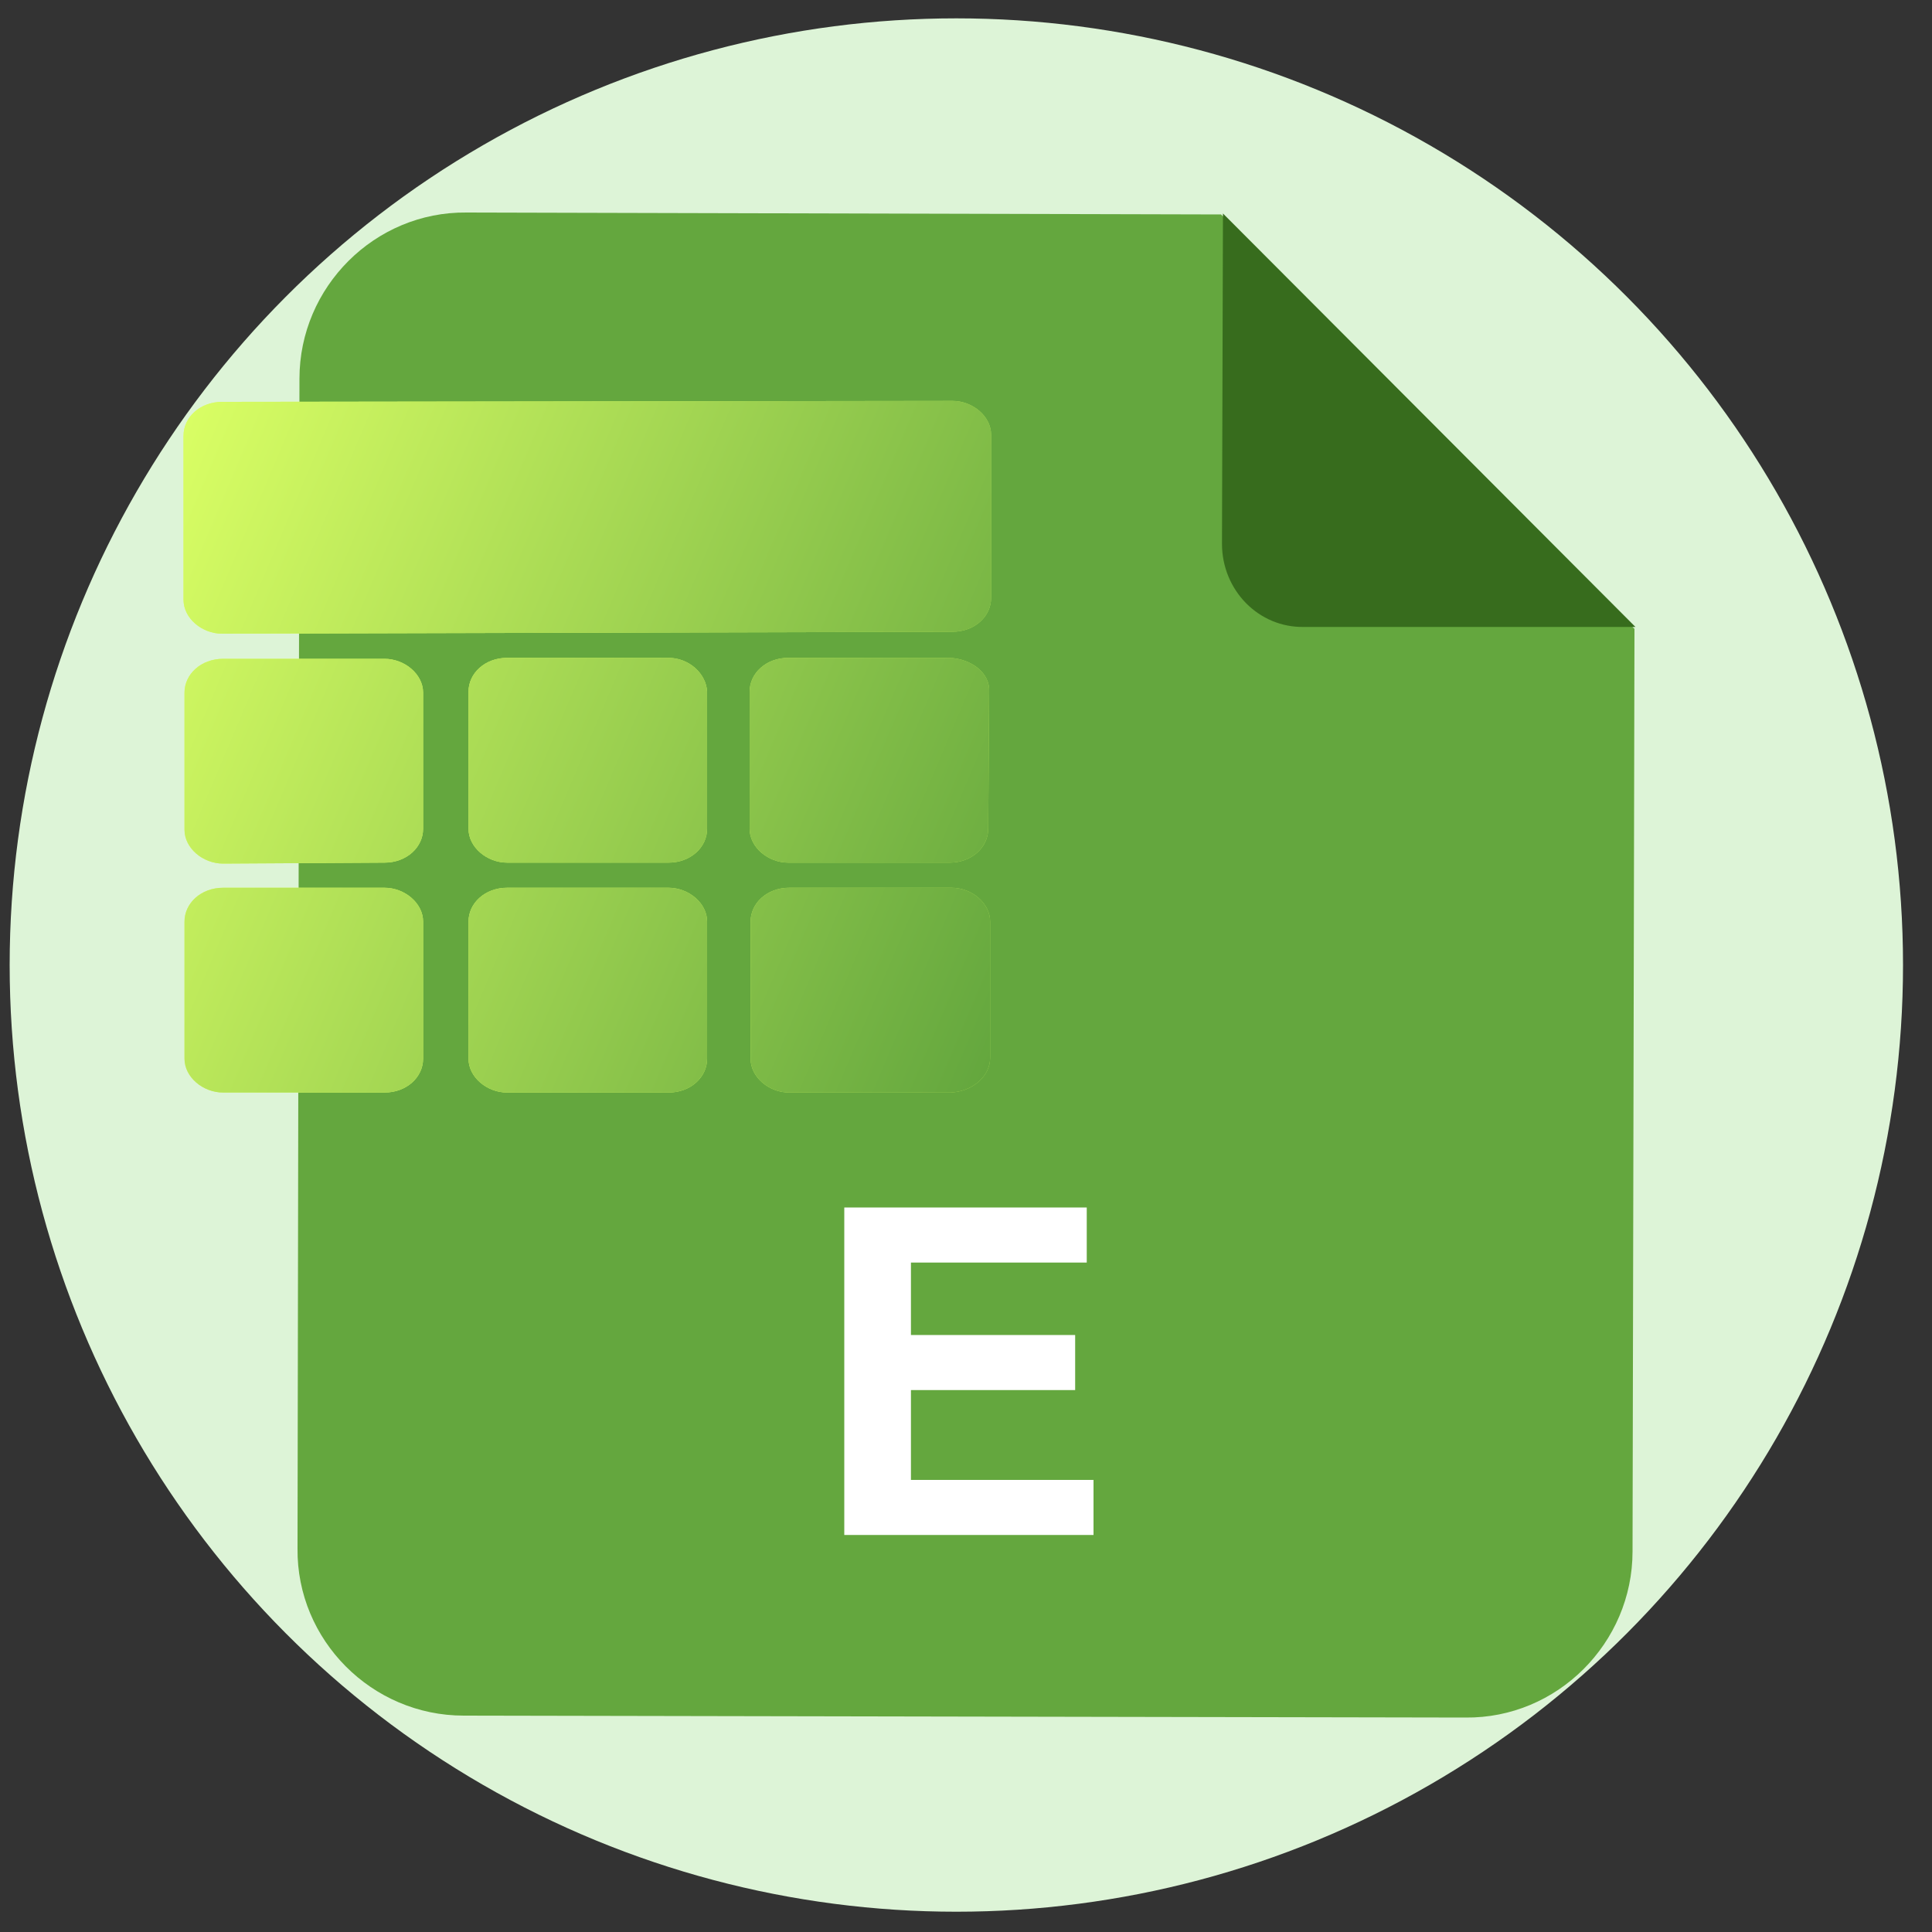 <?xml version="1.0" encoding="utf-8"?>
<!-- Generator: Adobe Illustrator 22.0.0, SVG Export Plug-In . SVG Version: 6.00 Build 0)  -->
<svg version="1.1" id="" xmlns="http://www.w3.org/2000/svg" xmlns:xlink="http://www.w3.org/1999/xlink" x="0px" y="0px"
	 viewBox="0 0 200 200" style="enable-background:new 0 0 200 200;" xml:space="preserve">
<rect x="0" y="0" width="200" height="200" fill="#333333" stroke="none"/>
<style type="text/css">
	.st0{fill:#DDF4D7;}
	.st1{fill:#64A73E;}
	.st2{fill:#376C1D;}
	.st3{fill:#FFFFFF;}
	.st4{fill:url(#SVGID_1_);}
	.st5{fill:url(#SVGID_2_);}
	.st6{fill:url(#SVGID_3_);}
	.st7{fill:url(#SVGID_4_);}
	.st8{fill:url(#SVGID_5_);}
	.st9{fill:url(#SVGID_6_);}
	.st10{fill:url(#SVGID_7_);}
	.st11{fill:url(#SVGID_8_);}
	.st12{fill:url(#SVGID_9_);}
	.st13{fill:url(#SVGID_10_);}
	.st14{fill:url(#SVGID_11_);}
	.st15{fill:url(#SVGID_12_);}
	.st16{fill:url(#SVGID_13_);}
	.st17{fill:url(#SVGID_14_);}
</style>
<circle class="st0" cx="99" cy="99.9" r="98"/>
<path class="st1" d="M169.2,65.1l-0.2,95.5c0,9.5-7.8,17.3-17.3,17.2L48,177.6c-9.5,0-17.3-7.8-17.2-17.3L31,39.2
	c0-9.5,7.8-17.3,17.3-17.2l78.1,0.2L169.2,65.1L169.2,65.1z"/>
<path class="st2" d="M126.5,56.3l0.1-34.2l42.7,42.8l-34.3,0C130.3,65,126.5,61.1,126.5,56.3"/>
<g>
	<path class="st3" d="M87.4,158.9V125h25.1v5.7H94.3v7.5h17v5.7h-17v9.3h18.9v5.7H87.4z"/>
</g>
<g>
	
		<linearGradient id="SVGID_1_" gradientUnits="userSpaceOnUse" x1="-105.171" y1="-108.133" x2="35.932" y2="-158.324" gradientTransform="matrix(0.921 0.39 -0.39 0.921 107.9 193.669)">
		<stop  offset="0" style="stop-color:#D9FE64"/>
		<stop  offset="1" style="stop-color:#64A73E"/>
	</linearGradient>
	<path class="st4" d="M98.6,65.4c2.3,0,4-1.6,4-3.5V45c0-1.9-1.9-3.5-4-3.5L23,41.6c-2.3,0-4,1.6-4,3.5v17c0,1.9,1.9,3.5,4,3.5
		L98.6,65.4z"/>
	
		<linearGradient id="SVGID_2_" gradientUnits="userSpaceOnUse" x1="-96.758" y1="-84.481" x2="44.345" y2="-134.672" gradientTransform="matrix(0.921 0.39 -0.39 0.921 107.9 193.669)">
		<stop  offset="0" style="stop-color:#D9FE64"/>
		<stop  offset="1" style="stop-color:#64A73E"/>
	</linearGradient>
	<path class="st5" d="M69.2,68.1H52.5c-2.3,0-4,1.6-4,3.5v14.2c0,1.9,1.9,3.5,4,3.5h16.7c2.3,0,4-1.6,4-3.5V71.6
		C73.1,69.7,71.3,68.1,69.2,68.1z"/>
	
		<linearGradient id="SVGID_3_" gradientUnits="userSpaceOnUse" x1="-97.327" y1="-86.079" x2="43.777" y2="-136.271" gradientTransform="matrix(0.921 0.39 -0.39 0.921 107.9 193.669)">
		<stop  offset="0" style="stop-color:#D9FE64"/>
		<stop  offset="1" style="stop-color:#64A73E"/>
	</linearGradient>
	<path class="st6" d="M98.3,68.1H81.6c-2.3,0-4,1.6-4,3.5v14.2c0,1.9,1.9,3.5,4,3.5h16.7c2.3,0,4-1.6,4-3.5l0.1-14.2
		C102.5,69.7,100.6,68.2,98.3,68.1z"/>
	
		<linearGradient id="SVGID_4_" gradientUnits="userSpaceOnUse" x1="-96.149" y1="-82.769" x2="44.954" y2="-132.96" gradientTransform="matrix(0.921 0.39 -0.39 0.921 107.9 193.669)">
		<stop  offset="0" style="stop-color:#D9FE64"/>
		<stop  offset="1" style="stop-color:#64A73E"/>
	</linearGradient>
	<path class="st7" d="M39.8,89.3c2.3,0,4-1.6,4-3.5V71.7c0-1.9-1.9-3.5-4-3.5H23.1c-2.3,0-4,1.6-4,3.5v14.2c0,1.9,1.9,3.5,4,3.5
		L39.8,89.3L39.8,89.3z"/>
	
		<linearGradient id="SVGID_5_" gradientUnits="userSpaceOnUse" x1="-88.22" y1="-60.478" x2="52.883" y2="-110.669" gradientTransform="matrix(0.921 0.39 -0.39 0.921 107.9 193.669)">
		<stop  offset="0" style="stop-color:#D9FE64"/>
		<stop  offset="1" style="stop-color:#64A73E"/>
	</linearGradient>
	<path class="st8" d="M43.8,95.4c0-1.9-1.9-3.5-4-3.5H23.1c-2.3,0-4,1.6-4,3.5v14.2c0,1.9,1.9,3.5,4,3.5h16.7c2.3,0,4-1.6,4-3.5
		C43.8,109.6,43.8,95.4,43.8,95.4z"/>
	
		<linearGradient id="SVGID_6_" gradientUnits="userSpaceOnUse" x1="-89.368" y1="-63.706" x2="51.735" y2="-113.897" gradientTransform="matrix(0.921 0.39 -0.39 0.921 107.9 193.669)">
		<stop  offset="0" style="stop-color:#D9FE64"/>
		<stop  offset="1" style="stop-color:#64A73E"/>
	</linearGradient>
	<path class="st9" d="M102.5,109.5V95.4c0-1.9-1.9-3.5-4-3.5H81.7c-2.3,0-4,1.6-4,3.5v14.2c0,1.9,1.9,3.5,4,3.5h16.7
		C100.7,113,102.5,111.4,102.5,109.5z"/>
	
		<linearGradient id="SVGID_7_" gradientUnits="userSpaceOnUse" x1="-88.796" y1="-62.096" x2="52.308" y2="-112.287" gradientTransform="matrix(0.921 0.39 -0.39 0.921 107.9 193.669)">
		<stop  offset="0" style="stop-color:#D9FE64"/>
		<stop  offset="1" style="stop-color:#64A73E"/>
	</linearGradient>
	<path class="st10" d="M73.2,95.4c0-1.9-1.9-3.5-4-3.5H52.5c-2.3,0-4,1.6-4,3.5v14.2c0,1.9,1.9,3.5,4,3.5h16.7c2.3,0,4-1.6,4-3.5
		V95.4z"/>
	
		<linearGradient id="SVGID_8_" gradientUnits="userSpaceOnUse" x1="-140.006" y1="-110.696" x2="-37.534" y2="-110.696" gradientTransform="matrix(0.921 0.39 -0.39 0.921 107.9 193.669)">
		<stop  offset="0" style="stop-color:#D9FE64"/>
		<stop  offset="1" style="stop-color:#64A73E"/>
	</linearGradient>
	<path class="st11" d="M98.6,65.4c2.3,0,4-1.6,4-3.5V45c0-1.9-1.9-3.5-4-3.5L23,41.6c-2.3,0-4,1.6-4,3.5v17c0,1.9,1.9,3.5,4,3.5
		L98.6,65.4z"/>
	
		<linearGradient id="SVGID_9_" gradientUnits="userSpaceOnUse" x1="-140.043" y1="-87.55" x2="-37.571" y2="-87.55" gradientTransform="matrix(0.921 0.39 -0.39 0.921 107.9 193.669)">
		<stop  offset="0" style="stop-color:#D9FE64"/>
		<stop  offset="1" style="stop-color:#64A73E"/>
	</linearGradient>
	<path class="st12" d="M69.2,68.1H52.5c-2.3,0-4,1.6-4,3.5v14.2c0,1.9,1.9,3.5,4,3.5h16.7c2.3,0,4-1.6,4-3.5V71.6
		C73.1,69.7,71.3,68.1,69.2,68.1z"/>
	
		<linearGradient id="SVGID_10_" gradientUnits="userSpaceOnUse" x1="-140.043" y1="-98.894" x2="-37.571" y2="-98.894" gradientTransform="matrix(0.921 0.39 -0.39 0.921 107.9 193.669)">
		<stop  offset="0" style="stop-color:#D9FE64"/>
		<stop  offset="1" style="stop-color:#64A73E"/>
	</linearGradient>
	<path class="st13" d="M98.3,68.1H81.6c-2.3,0-4,1.6-4,3.5v14.2c0,1.9,1.9,3.5,4,3.5h16.7c2.3,0,4-1.6,4-3.5l0.1-14.2
		C102.5,69.7,100.6,68.2,98.3,68.1z"/>
	
		<linearGradient id="SVGID_11_" gradientUnits="userSpaceOnUse" x1="-140.043" y1="-76.007" x2="-37.571" y2="-76.007" gradientTransform="matrix(0.921 0.39 -0.39 0.921 107.9 193.669)">
		<stop  offset="0" style="stop-color:#D9FE64"/>
		<stop  offset="1" style="stop-color:#64A73E"/>
	</linearGradient>
	<path class="st14" d="M39.8,89.3c2.3,0,4-1.6,4-3.5V71.7c0-1.9-1.9-3.5-4-3.5H23.1c-2.3,0-4,1.6-4,3.5v14.2c0,1.9,1.9,3.5,4,3.5
		L39.8,89.3L39.8,89.3z"/>
	
		<linearGradient id="SVGID_12_" gradientUnits="userSpaceOnUse" x1="-140.043" y1="-54.18" x2="-37.571" y2="-54.18" gradientTransform="matrix(0.921 0.39 -0.39 0.921 107.9 193.669)">
		<stop  offset="0" style="stop-color:#D9FE64"/>
		<stop  offset="1" style="stop-color:#64A73E"/>
	</linearGradient>
	<path class="st15" d="M43.8,95.4c0-1.9-1.9-3.5-4-3.5H23.1c-2.3,0-4,1.6-4,3.5v14.2c0,1.9,1.9,3.5,4,3.5h16.7c2.3,0,4-1.6,4-3.5
		C43.8,109.6,43.8,95.4,43.8,95.4z"/>
	
		<linearGradient id="SVGID_13_" gradientUnits="userSpaceOnUse" x1="-140.043" y1="-77.029" x2="-37.571" y2="-77.029" gradientTransform="matrix(0.921 0.39 -0.39 0.921 107.9 193.669)">
		<stop  offset="0" style="stop-color:#D9FE64"/>
		<stop  offset="1" style="stop-color:#64A73E"/>
	</linearGradient>
	<path class="st16" d="M102.5,109.5V95.4c0-1.9-1.9-3.5-4-3.5H81.7c-2.3,0-4,1.6-4,3.5v14.2c0,1.9,1.9,3.5,4,3.5h16.7
		C100.7,113,102.5,111.4,102.5,109.5z"/>
	
		<linearGradient id="SVGID_14_" gradientUnits="userSpaceOnUse" x1="-140.043" y1="-65.634" x2="-37.571" y2="-65.634" gradientTransform="matrix(0.921 0.39 -0.39 0.921 107.9 193.669)">
		<stop  offset="0" style="stop-color:#D9FE64"/>
		<stop  offset="1" style="stop-color:#64A73E"/>
	</linearGradient>
	<path class="st17" d="M73.2,95.4c0-1.9-1.9-3.5-4-3.5H52.5c-2.3,0-4,1.6-4,3.5v14.2c0,1.9,1.9,3.5,4,3.5h16.7c2.3,0,4-1.6,4-3.5
		V95.4z"/>
</g>
</svg>
